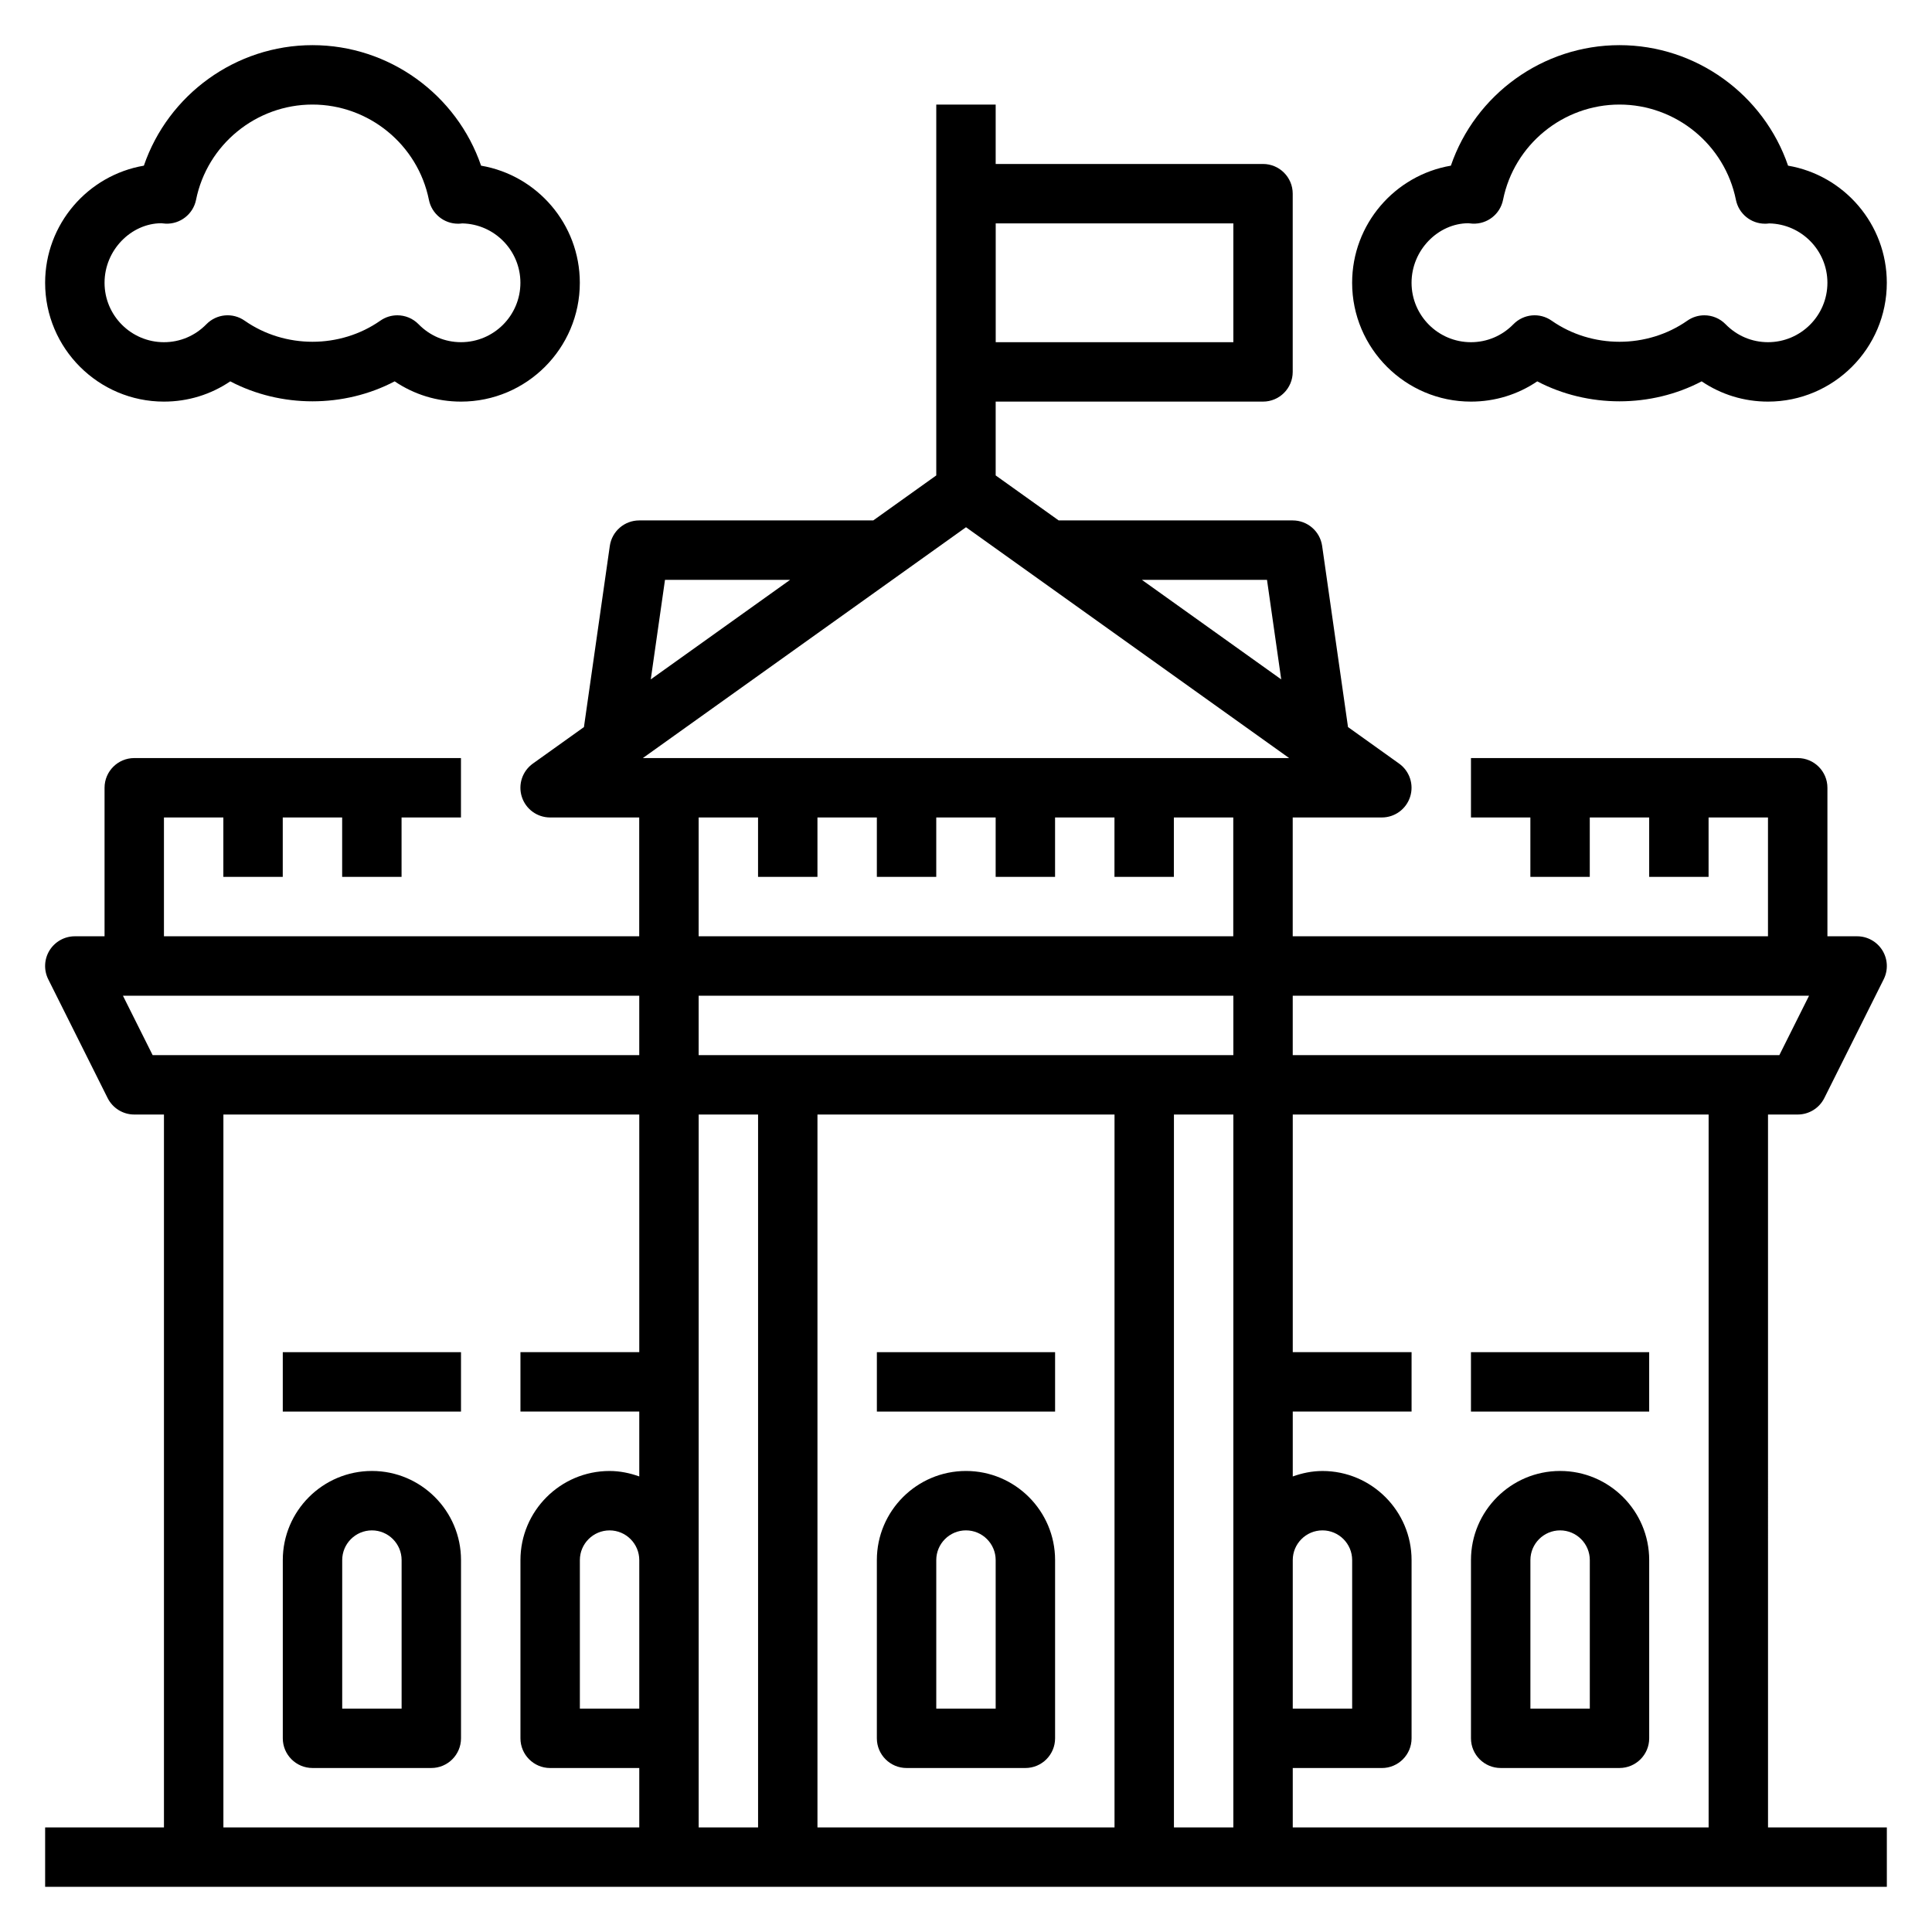 <?xml version="1.0" encoding="UTF-8"?>
<!-- Uploaded to: SVG Repo, www.svgrepo.com, Generator: SVG Repo Mixer Tools -->
<svg fill="#000000" width="800px" height="800px" version="1.1" viewBox="144 144 512 512" xmlns="http://www.w3.org/2000/svg">
 <g>
  <path d="m612.54 439.36h7.871c2.984 0 5.707-1.684 7.047-4.352l15.742-31.488c1.219-2.441 1.086-5.336-0.348-7.66-1.438-2.316-3.965-3.734-6.695-3.734h-7.871v-39.359c0-4.344-3.527-7.871-7.871-7.871h-86.594v15.742h15.742v15.742h15.742v-15.742h15.742v15.742h15.742v-15.742h15.742v31.488h-125.95v-31.488h23.617c3.426 0 6.453-2.211 7.496-5.473 1.047-3.258-0.133-6.816-2.922-8.809l-13.539-9.676-6.856-48.012c-0.562-3.867-3.875-6.75-7.797-6.75h-62.023l-16.695-11.926v-19.562h70.848c4.344 0 7.871-3.527 7.871-7.871v-47.234c0-4.344-3.527-7.871-7.871-7.871h-70.848v-15.742h-15.742v98.281l-16.699 11.926h-62.023c-3.922 0-7.234 2.883-7.793 6.754l-6.856 48.012-13.539 9.676c-2.785 1.992-3.969 5.551-2.922 8.809 1.039 3.258 4.07 5.469 7.492 5.469h23.617v31.488h-125.95v-31.488h15.742v15.742h15.742v-15.742h15.742v15.742h15.742v-15.742h15.742v-15.742h-86.582c-4.344 0-7.871 3.527-7.871 7.871v39.359h-7.875c-2.731 0-5.258 1.418-6.699 3.731-1.434 2.32-1.566 5.219-0.348 7.66l15.742 31.488c1.344 2.672 4.066 4.356 7.051 4.356h7.871v188.93h-31.488v15.742h488.07v-15.742h-31.488zm10.879-31.488-7.871 15.742h-128.96v-15.742zm-184.06 31.488v188.93h-78.723v-188.93zm-110.21-15.746v-15.742h141.7v15.742zm-7.871-78.719h-6.918l85.641-61.172 85.637 61.172zm158.49-47.23 3.769 26.379-36.926-26.379zm-8.918-94.465v31.488h-62.977v-31.488zm-150.62 94.465h33.156l-36.926 26.379zm8.918 62.973h15.742v15.742h15.742v-15.742h15.742v15.742h15.742v-15.742h15.742v15.742h15.742v-15.742h15.742v15.742h15.742v-15.742h15.742v31.488h-141.68zm-152.57 47.234h136.83v15.742h-128.96zm26.625 31.488h110.21v62.977h-31.488v15.742h31.488v17.191c-2.473-0.879-5.102-1.445-7.871-1.445-13.02 0-23.617 10.598-23.617 23.617v47.23c0 4.344 3.527 7.871 7.871 7.871h23.617v15.742l-110.21 0.004zm110.21 157.44h-15.742v-39.359c0-4.336 3.535-7.871 7.871-7.871 4.336 0 7.871 3.535 7.871 7.871zm15.742 7.871v-165.31h15.742v188.93h-15.742zm125.95 23.617v-188.93h15.742v188.93zm31.488-70.852c0-4.336 3.535-7.871 7.871-7.871 4.336 0 7.871 3.535 7.871 7.871v39.359h-15.742zm0 70.852v-15.742h23.617c4.344 0 7.871-3.527 7.871-7.871v-47.23c0-13.02-10.598-23.617-23.617-23.617-2.769 0-5.398 0.566-7.871 1.449v-17.199h31.488v-15.742h-31.488v-62.977h110.21v188.93z"/>
  <path d="m242.56 533.82c-13.02 0-23.617 10.598-23.617 23.617v47.23c0 4.344 3.527 7.871 7.871 7.871h31.488c4.344 0 7.871-3.527 7.871-7.871v-47.23c0.004-13.023-10.594-23.617-23.613-23.617zm7.871 62.977h-15.742v-39.359c0-4.336 3.535-7.871 7.871-7.871 4.336 0 7.871 3.535 7.871 7.871z"/>
  <path d="m218.94 502.34h47.23v15.742h-47.23z"/>
  <path d="m384.25 612.54h31.488c4.344 0 7.871-3.527 7.871-7.871v-47.23c0-13.02-10.598-23.617-23.617-23.617-13.02 0-23.617 10.598-23.617 23.617v47.23c0.004 4.344 3.531 7.871 7.875 7.871zm7.871-55.105c0-4.336 3.535-7.871 7.871-7.871 4.336 0 7.871 3.535 7.871 7.871v39.359h-15.742z"/>
  <path d="m376.38 502.34h47.23v15.742h-47.23z"/>
  <path d="m557.44 533.82c-13.02 0-23.617 10.598-23.617 23.617v47.23c0 4.344 3.527 7.871 7.871 7.871h31.488c4.344 0 7.871-3.527 7.871-7.871v-47.23c0.004-13.023-10.59-23.617-23.613-23.617zm7.875 62.977h-15.742v-39.359c0-4.336 3.535-7.871 7.871-7.871 4.336 0 7.871 3.535 7.871 7.871z"/>
  <path d="m533.82 502.34h47.23v15.742h-47.23z"/>
  <path d="m187.45 250.43c6.359 0 12.422-1.875 17.57-5.367 13.438 7.055 30.133 7.055 43.57 0 5.16 3.492 11.219 5.367 17.582 5.367 17.367 0 31.488-14.121 31.488-31.488 0-15.547-11.328-28.504-26.168-31.039-6.449-18.82-24.348-31.938-44.684-31.938-20.332 0-38.234 13.117-44.68 31.938-14.84 2.535-26.168 15.492-26.168 31.039 0 17.367 14.125 31.488 31.488 31.488zm-0.707-47.27c0.258 0.039 0.883 0.102 1.148 0.109 3.848 0.172 7.297-2.512 8.062-6.305 2.941-14.637 15.922-25.254 30.855-25.254s27.914 10.621 30.859 25.254c0.738 3.684 3.984 6.32 7.715 6.32 0.277 0.008 0.629-0.016 1.117-0.078 8.527 0.172 15.414 7.164 15.414 15.734 0 8.684-7.062 15.742-15.742 15.742-4.25 0-8.242-1.684-11.242-4.754-1.527-1.566-3.574-2.371-5.629-2.371-1.566 0-3.141 0.465-4.512 1.426-10.66 7.453-25.293 7.453-35.953 0-3.164-2.219-7.445-1.812-10.141 0.945-3.004 3.07-6.996 4.758-11.246 4.758-8.684 0-15.742-7.062-15.742-15.742 0-8.688 7.059-15.746 15.035-15.785z"/>
  <path d="m533.82 250.43c6.359 0 12.422-1.875 17.57-5.367 13.438 7.055 30.133 7.055 43.57 0 5.156 3.492 11.219 5.367 17.578 5.367 17.367 0 31.488-14.121 31.488-31.488 0-15.547-11.328-28.504-26.168-31.039-6.445-18.82-24.348-31.938-44.68-31.938-20.332 0-38.234 13.113-44.68 31.938-14.84 2.535-26.168 15.492-26.168 31.039 0 17.367 14.121 31.488 31.488 31.488zm-0.711-47.27c0.262 0.039 0.883 0.102 1.152 0.109 3.898 0.164 7.297-2.512 8.062-6.312 2.941-14.629 15.922-25.246 30.855-25.246s27.914 10.621 30.859 25.254c0.738 3.684 3.984 6.32 7.715 6.32 0.277 0.008 0.629-0.016 1.117-0.078 8.523 0.172 15.414 7.164 15.414 15.734 0 8.684-7.062 15.742-15.742 15.742-4.25 0-8.242-1.684-11.242-4.754-1.527-1.566-3.574-2.371-5.629-2.371-1.566 0-3.141 0.465-4.512 1.426-10.66 7.453-25.293 7.453-35.953 0-3.156-2.219-7.445-1.812-10.141 0.945-3.004 3.07-6.996 4.758-11.246 4.758-8.684 0-15.742-7.062-15.742-15.742-0.004-8.688 7.059-15.746 15.031-15.785z"/>
 </g>
</svg>